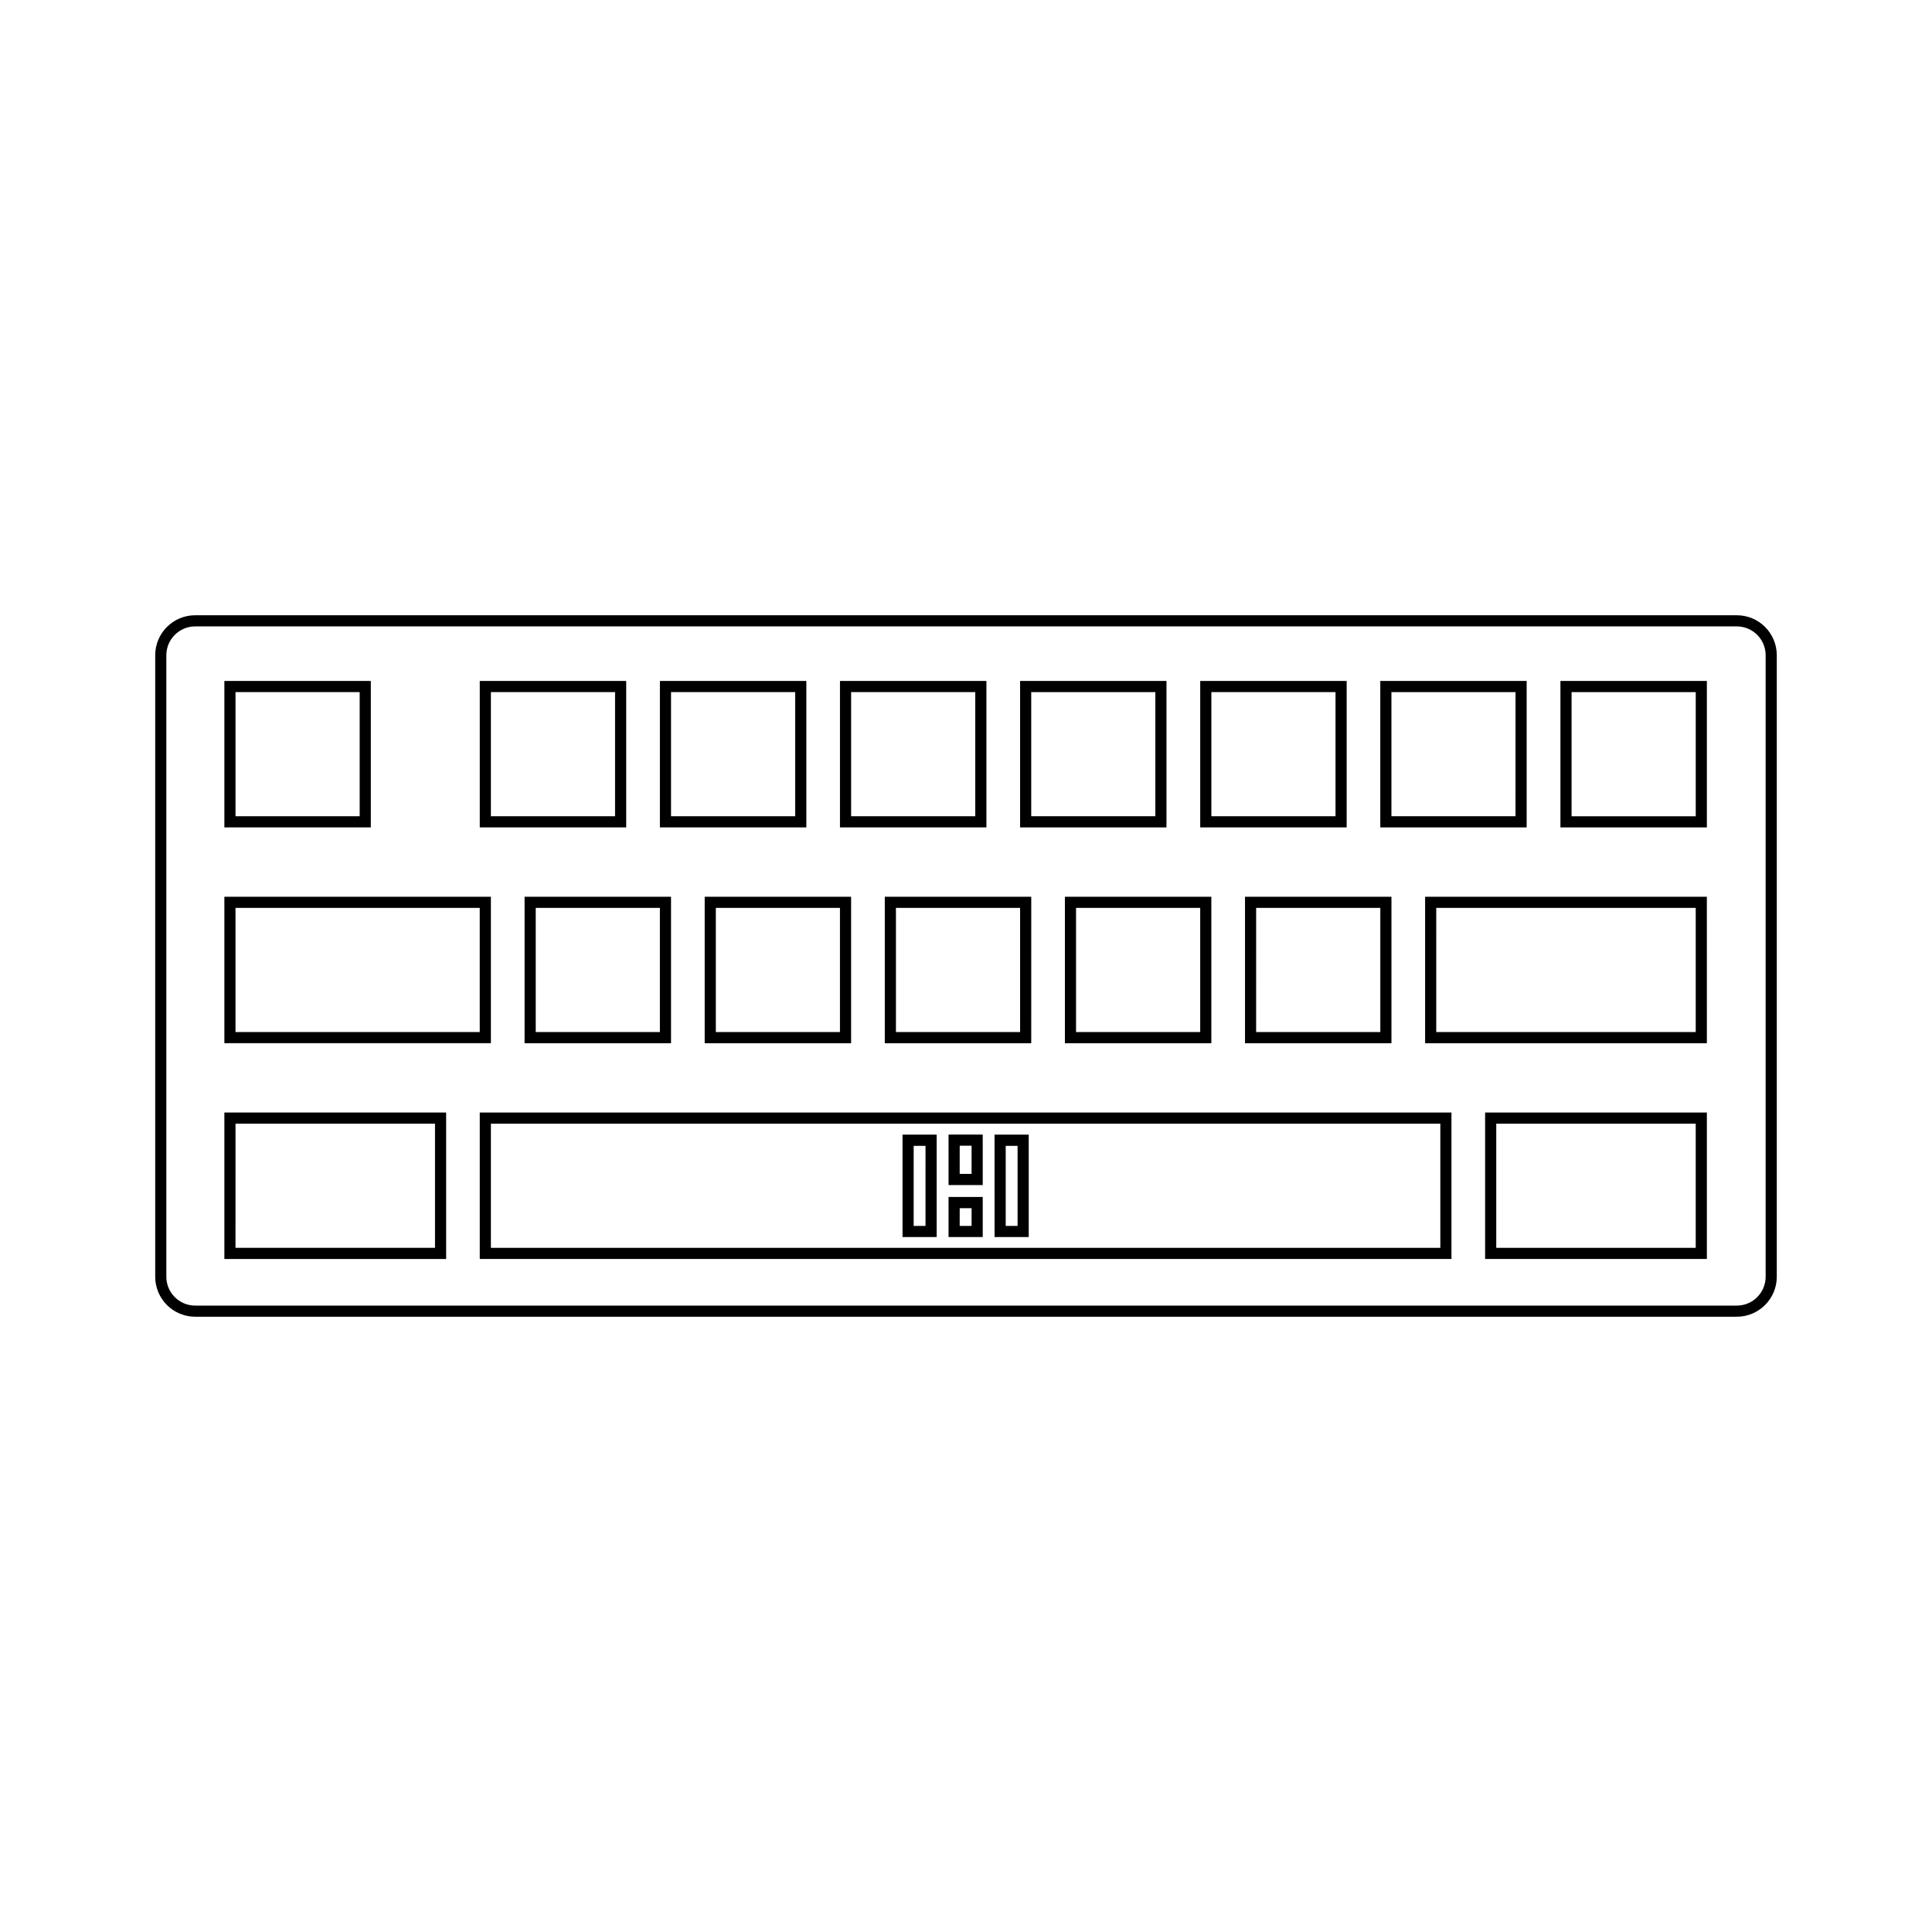 <?xml version="1.0" encoding="UTF-8"?>
<!-- Uploaded to: SVG Repo, www.svgrepo.com, Generator: SVG Repo Mixer Tools -->
<svg fill="#000000" width="800px" height="800px" version="1.1" viewBox="144 144 512 512" xmlns="http://www.w3.org/2000/svg">
 <g>
  <path d="m604.29 307.05h-408.58c-5.844 0.008-10.574 4.746-10.578 10.586v164.72c0.004 5.84 4.734 10.578 10.578 10.59h408.58c5.84-0.012 10.57-4.75 10.578-10.59v-164.72c-0.008-5.84-4.738-10.578-10.578-10.586zm7.625 175.31c-0.008 4.211-3.414 7.625-7.625 7.637h-408.58c-4.211-0.012-7.621-3.426-7.629-7.637v-164.72c0.008-4.211 3.418-7.625 7.629-7.637h408.58c4.211 0.012 7.617 3.426 7.625 7.637z"/>
  <path d="m242.27 324.46h-38.809v38.809h38.809zm-2.953 35.855h-32.906v-32.902h32.906z"/>
  <path d="m309.95 324.46h-38.809v38.809h38.809zm-2.953 35.855h-32.906v-32.902h32.906z"/>
  <path d="m203.46 477.64h58.773v-38.809h-58.773zm2.953-35.855h52.867v32.906h-52.871z"/>
  <path d="m274.09 381.65h-70.629v38.809h70.633zm-2.953 35.855h-64.727v-32.906h64.727z"/>
  <path d="m537.57 477.64h58.766v-38.809h-58.766zm2.953-35.855h52.859v32.906h-52.859z"/>
  <path d="m271.14 477.64h257.51v-38.809h-257.51zm2.953-35.855h251.61v32.906h-251.61z"/>
  <path d="m357.69 324.46h-38.809v38.809h38.809zm-2.953 35.855h-32.906v-32.902h32.906z"/>
  <path d="m405.41 324.46h-38.809v38.809h38.809zm-2.953 35.855h-32.902v-32.902h32.902z"/>
  <path d="m453.13 324.46h-38.797v38.809h38.797zm-2.953 35.855h-32.891v-32.902h32.895z"/>
  <path d="m500.88 324.46h-38.809v38.809h38.809zm-2.953 35.855h-32.906v-32.902h32.906z"/>
  <path d="m548.58 324.46h-38.789v38.809h38.789zm-2.953 35.855h-32.883v-32.902h32.887z"/>
  <path d="m557.53 363.27h38.809v-38.809h-38.809zm2.953-35.855h32.906v32.906l-32.906-0.004z"/>
  <path d="m283.02 420.46h38.809v-38.809h-38.809zm2.953-35.855h32.906v32.906l-32.906-0.004z"/>
  <path d="m330.75 420.46h38.801v-38.809h-38.801zm2.953-35.855h32.895v32.906l-32.895-0.004z"/>
  <path d="m378.48 420.46h38.809l0.004-38.809h-38.812zm2.953-35.855h32.906v32.906l-32.906-0.004z"/>
  <path d="m426.21 420.46h38.809v-38.809h-38.809zm2.953-35.855h32.906v32.906l-32.906-0.004z"/>
  <path d="m473.94 420.46h38.809v-38.809h-38.809zm2.953-35.855h32.906v32.906l-32.91-0.004z"/>
  <path d="m521.67 420.46h74.668l-0.004-38.809h-74.664zm2.953-35.855h68.762v32.906l-68.766-0.004z"/>
  <path d="m383.18 471.83h9.043v-27.148h-9.043zm2.953-24.168h3.141l-0.004 21.215h-3.141z"/>
  <path d="m395.38 458.05h9.055l-0.004-13.371h-9.055zm2.953-10.422h3.148l-0.004 7.469h-3.148z"/>
  <path d="m395.38 471.83h9.055l-0.004-10.629h-9.055zm2.953-7.644h3.148l-0.004 4.691h-3.148z"/>
  <path d="m407.57 471.83h9.055l-0.004-27.148h-9.055zm2.953-24.168h3.148v21.215h-3.148z"/>
 </g>
</svg>